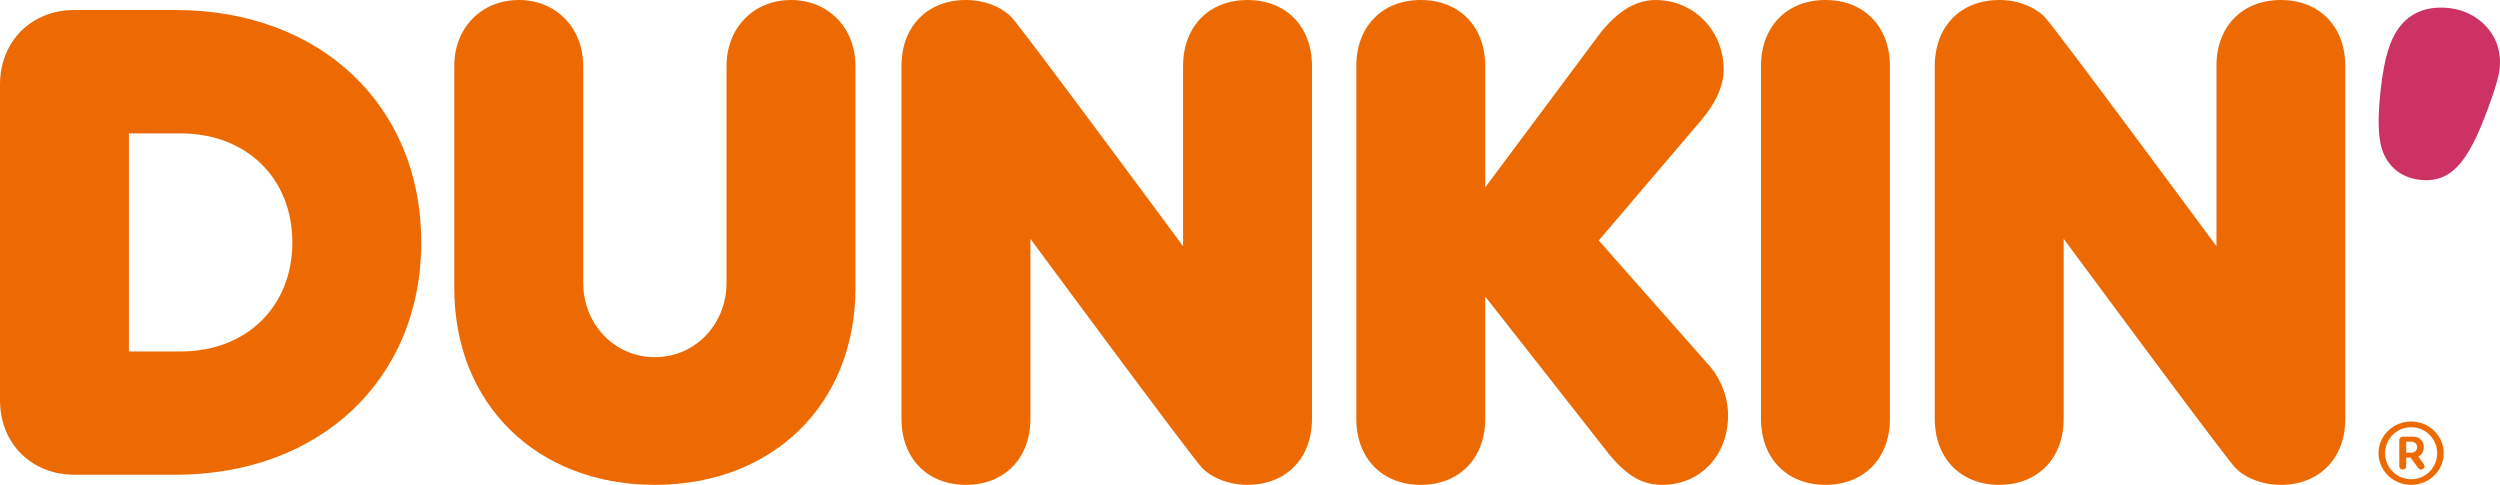 <?xml version="1.0" encoding="UTF-8"?> <svg xmlns="http://www.w3.org/2000/svg" width="165" height="32" viewBox="0 0 165 32" fill="none"><g clip-path="url(#clip0_2065_4769)"><path d="M11.59 0.661H4.914C2.067 0.661 0 2.731 0 5.582V26.411C0 29.262 2.067 31.332 4.914 31.332H11.59C21.134 31.332 27.803 25.024 27.803 15.993C27.803 6.962 21.142 0.661 11.59 0.661ZM11.924 23.197H8.508V8.804H11.924C16.263 8.804 19.295 11.762 19.295 16C19.295 20.238 16.263 23.197 11.924 23.197Z" fill="#ED6A03"></path><path d="M56.458 4.352C56.458 1.835 54.669 0 52.205 0C49.74 0 47.951 1.835 47.951 4.352V18.652C47.951 21.412 45.877 23.573 43.221 23.573C40.565 23.573 38.491 21.412 38.491 18.652V4.352C38.491 1.835 36.702 0 34.237 0C31.773 0 29.983 1.835 29.983 4.352V19.029C29.983 26.667 35.423 32 43.221 32C51.019 32 56.458 26.667 56.458 19.029V4.352Z" fill="#ED6A03"></path><path d="M112.753 24.064L105.517 15.872L112.263 7.957C113.243 6.812 113.762 5.653 113.762 4.594C113.762 2.02 111.787 0 109.273 0C107.995 0 106.809 0.704 105.644 2.148L98.024 12.366V4.352C98.024 1.749 96.313 0 93.77 0C91.228 0 89.517 1.749 89.517 4.352V27.648C89.517 30.251 91.228 32 93.77 32C96.313 32 98.024 30.251 98.024 27.648V19.57L106.206 29.988C107.384 31.417 108.4 32 109.7 32C112.221 32 114.053 30.066 114.053 27.406C114.053 26.204 113.577 24.988 112.753 24.057V24.064Z" fill="#ED6A03"></path><path d="M124.733 4.352C124.733 1.749 123.022 0 120.479 0C117.937 0 116.226 1.749 116.226 4.352V27.648C116.226 30.251 117.937 32 120.479 32C123.022 32 124.733 30.251 124.733 27.648V4.352Z" fill="#ED6A03"></path><path d="M164.971 4.601C165.248 2.247 163.494 0.747 161.698 0.54C160.206 0.363 159.063 0.818 158.296 1.877C157.721 2.674 157.366 3.868 157.145 5.746C156.918 7.694 156.939 9.003 157.216 9.863C157.6 11.015 158.488 11.726 159.709 11.868C162.024 12.139 163.118 10.268 164.446 6.492C164.723 5.717 164.929 4.971 164.971 4.601Z" fill="#CC3362"></path><path d="M68.006 15.751V27.648C68.006 30.251 66.294 32 63.752 32C61.209 32 59.498 30.251 59.498 27.648V4.352C59.498 1.749 61.202 0 63.752 0C64.973 0 66.096 0.455 66.749 1.124C67.402 1.792 78.083 16.249 78.083 16.249V4.352C78.083 1.749 79.795 0 82.337 0C84.879 0 86.591 1.749 86.591 4.352V27.648C86.591 30.251 84.879 32 82.337 32C81.108 32 79.993 31.552 79.333 30.876C78.672 30.201 67.999 15.751 67.999 15.751H68.006Z" fill="#ED6A03"></path><path d="M136.203 15.751V27.648C136.203 30.251 134.492 32 131.949 32C129.407 32 127.695 30.251 127.695 27.648V4.352C127.695 1.749 129.4 0 131.949 0C133.178 0 134.293 0.455 134.953 1.124C135.607 1.792 146.287 16.249 146.287 16.249V4.352C146.28 1.749 147.992 0 150.534 0C153.077 0 154.788 1.749 154.788 4.352V27.648C154.788 30.251 153.077 32 150.534 32C149.306 32 148.191 31.552 147.53 30.876C146.87 30.201 136.196 15.751 136.196 15.751H136.203Z" fill="#ED6A03"></path><path d="M159.298 28.821H158.588C158.446 28.821 158.354 28.914 158.354 29.056V30.756C158.354 30.898 158.446 30.99 158.581 30.99C158.716 30.99 158.808 30.891 158.808 30.756V30.201H159.092L159.603 30.891C159.646 30.955 159.717 30.99 159.788 30.99C159.93 30.99 160.015 30.905 160.015 30.763C160.015 30.706 159.994 30.663 159.93 30.578L159.611 30.137L159.71 30.066C159.88 29.945 159.973 29.746 159.973 29.511C159.973 29.106 159.689 28.821 159.284 28.821H159.298ZM159.142 29.874H158.808V29.148H159.142C159.369 29.148 159.532 29.298 159.532 29.511C159.532 29.724 159.376 29.874 159.142 29.874Z" fill="#ED6A03"></path><path d="M159.134 27.819C157.948 27.819 156.982 28.757 156.982 29.909C156.982 31.061 157.948 32 159.134 32C160.32 32 161.286 31.061 161.286 29.909C161.286 28.757 160.32 27.819 159.134 27.819ZM159.134 31.63C158.19 31.63 157.416 30.862 157.416 29.916C157.416 28.971 158.183 28.196 159.134 28.196C160.086 28.196 160.853 28.964 160.853 29.916C160.853 30.869 160.086 31.63 159.134 31.63Z" fill="#ED6A03"></path></g><defs><clipPath id="clip0_2065_4769"><rect width="165" height="32" fill="white"></rect></clipPath></defs></svg> 